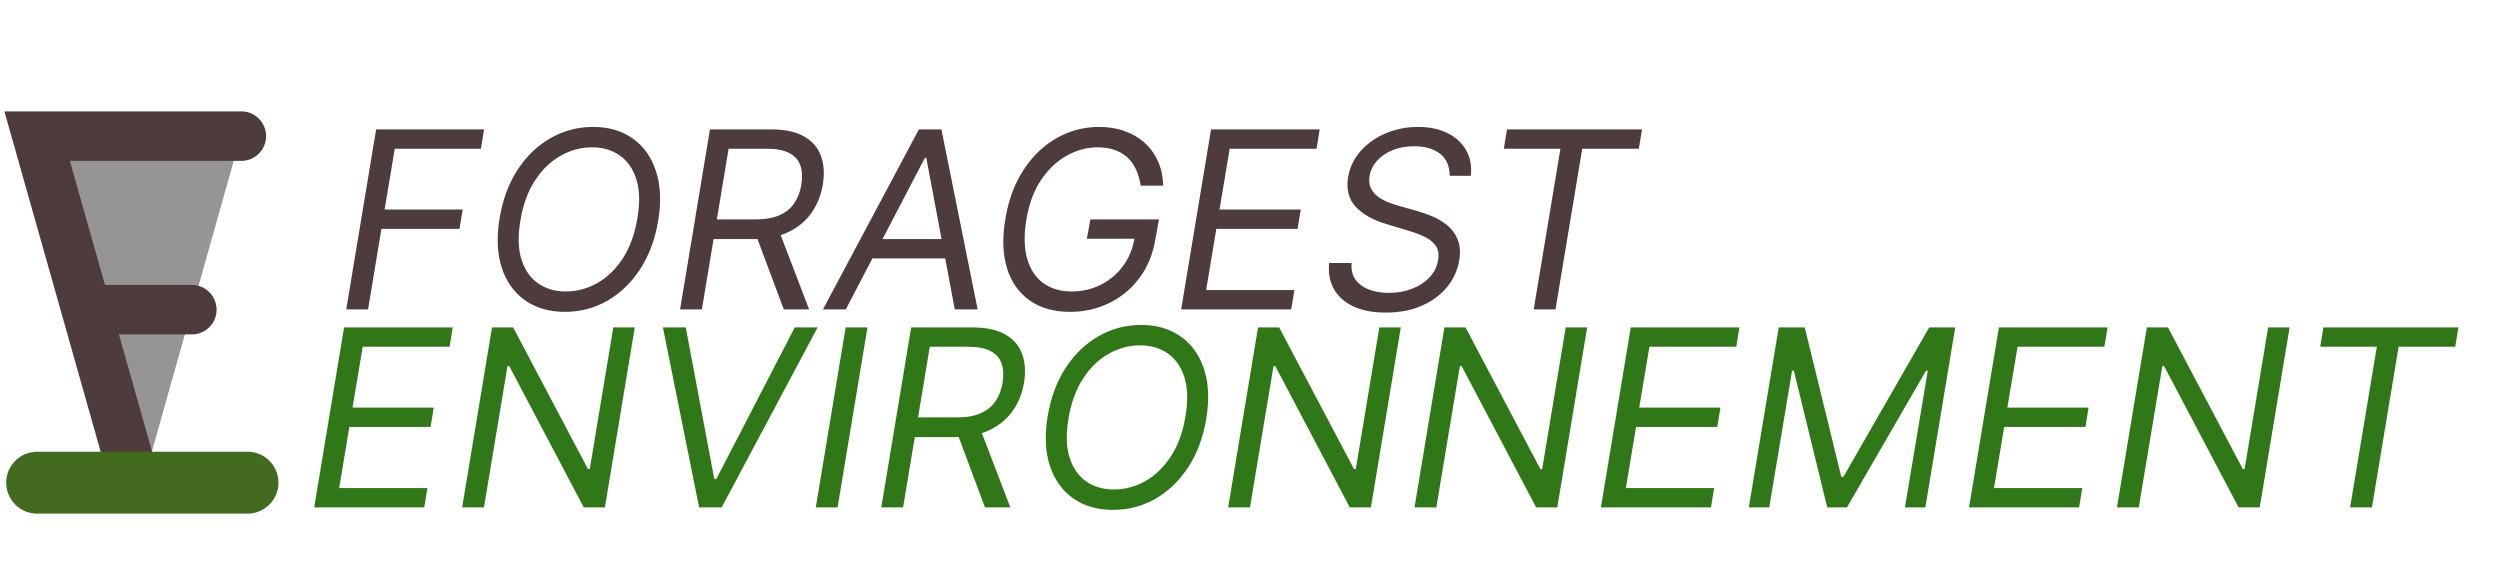 <svg xmlns="http://www.w3.org/2000/svg" fill="none" viewBox="0 0 202 47" height="47" width="202">
<path fill="#307718" d="M25.387 41L27.802 26.454H36.581L36.325 28.017H29.308L28.484 32.932H35.047L34.791 34.494H28.228L27.404 39.438H34.535L34.279 41H25.387ZM51.289 26.454L48.875 41H47.17L41.147 29.579H41.005L39.102 41H37.341L39.755 26.454H41.46L47.511 37.903H47.653L49.556 26.454H51.289ZM55.41 26.454L57.712 38.699H57.882L64.217 26.454H66.064L58.308 41H56.49L53.564 26.454H55.41ZM70.091 26.454L67.676 41H65.915L68.329 26.454H70.091ZM71.208 41L73.623 26.454H78.537C79.674 26.454 80.573 26.646 81.236 27.03C81.904 27.413 82.356 27.941 82.593 28.614C82.834 29.286 82.884 30.053 82.742 30.915C82.6 31.767 82.297 32.525 81.833 33.188C81.374 33.85 80.749 34.371 79.958 34.75C79.172 35.129 78.215 35.318 77.088 35.318H73.111L73.395 33.727H77.316C78.092 33.727 78.736 33.614 79.248 33.386C79.759 33.159 80.157 32.835 80.441 32.413C80.725 31.992 80.914 31.492 81.009 30.915C81.104 30.328 81.078 29.819 80.931 29.388C80.789 28.952 80.498 28.616 80.057 28.379C79.622 28.138 79.011 28.017 78.225 28.017H75.128L72.969 41H71.208ZM79.134 34.466L81.634 41H79.588L77.145 34.466H79.134ZM97.467 33.841C97.211 35.356 96.721 36.665 95.996 37.769C95.272 38.867 94.387 39.715 93.34 40.311C92.294 40.903 91.16 41.199 89.938 41.199C88.679 41.199 87.606 40.891 86.721 40.276C85.84 39.655 85.21 38.779 84.832 37.648C84.458 36.511 84.398 35.167 84.654 33.614C84.91 32.099 85.4 30.792 86.124 29.693C86.849 28.59 87.737 27.742 88.788 27.151C89.839 26.554 90.98 26.256 92.211 26.256C93.461 26.256 94.524 26.566 95.4 27.186C96.281 27.802 96.908 28.678 97.282 29.814C97.661 30.945 97.722 32.288 97.467 33.841ZM95.79 33.614C95.999 32.373 95.968 31.329 95.698 30.482C95.428 29.634 94.981 28.992 94.356 28.557C93.731 28.121 92.987 27.903 92.126 27.903C91.226 27.903 90.374 28.133 89.569 28.592C88.764 29.047 88.075 29.717 87.502 30.602C86.929 31.483 86.539 32.562 86.33 33.841C86.122 35.081 86.153 36.126 86.423 36.973C86.692 37.821 87.14 38.462 87.765 38.898C88.39 39.333 89.133 39.551 89.995 39.551C90.895 39.551 91.747 39.324 92.552 38.869C93.357 38.41 94.046 37.74 94.619 36.859C95.192 35.974 95.582 34.892 95.79 33.614ZM113.184 26.454L110.769 41H109.065L103.042 29.579H102.9L100.996 41H99.235L101.65 26.454H103.354L109.406 37.903H109.548L111.451 26.454H113.184ZM128.243 26.454L125.828 41H124.123L118.1 29.579H117.958L116.055 41H114.294L116.708 26.454H118.413L124.464 37.903H124.606L126.51 26.454H128.243ZM129.352 41L131.767 26.454H140.545L140.29 28.017H133.273L132.449 32.932H139.011L138.756 34.494H132.193L131.369 39.438H138.5L138.244 41H129.352ZM143.72 26.454H145.822L148.777 38.528H148.947L155.879 26.454H157.982L155.567 41H153.919L155.766 29.949H155.624L149.232 41H147.641L144.942 29.949H144.8L142.953 41H141.305L143.72 26.454ZM159.098 41L161.513 26.454H170.292L170.036 28.017H163.019L162.195 32.932H168.757L168.502 34.494H161.939L161.115 39.438H168.246L167.99 41H159.098ZM185 26.454L182.586 41H180.881L174.858 29.579H174.716L172.813 41H171.051L173.466 26.454H175.171L181.222 37.903H181.364L183.267 26.454H185ZM187.474 28.017L187.729 26.454H198.638L198.383 28.017H193.809L191.65 41H189.888L192.048 28.017H187.474Z"></path>
<path fill="#4E3B3B" d="M27.977 25L30.392 10.454H39.114L38.858 12.017H31.898L31.074 16.932H37.381L37.125 18.494H30.818L29.739 25H27.977ZM53.181 17.841C52.926 19.356 52.436 20.665 51.711 21.768C50.987 22.867 50.101 23.715 49.055 24.311C48.009 24.903 46.875 25.199 45.653 25.199C44.394 25.199 43.321 24.891 42.436 24.276C41.555 23.655 40.925 22.779 40.547 21.648C40.172 20.511 40.113 19.167 40.369 17.614C40.625 16.099 41.115 14.792 41.839 13.693C42.564 12.59 43.451 11.742 44.502 11.151C45.554 10.554 46.695 10.256 47.926 10.256C49.176 10.256 50.239 10.566 51.115 11.186C51.995 11.802 52.623 12.678 52.997 13.814C53.376 14.945 53.437 16.288 53.181 17.841ZM51.505 17.614C51.714 16.373 51.683 15.329 51.413 14.482C51.143 13.634 50.696 12.992 50.071 12.557C49.446 12.121 48.702 11.903 47.841 11.903C46.941 11.903 46.089 12.133 45.284 12.592C44.479 13.047 43.79 13.717 43.217 14.602C42.644 15.483 42.253 16.562 42.045 17.841C41.837 19.081 41.867 20.125 42.137 20.973C42.407 21.82 42.855 22.462 43.48 22.898C44.105 23.333 44.848 23.551 45.71 23.551C46.609 23.551 47.462 23.324 48.267 22.869C49.072 22.41 49.761 21.74 50.334 20.859C50.906 19.974 51.297 18.892 51.505 17.614ZM54.95 25L57.365 10.454H62.279C63.416 10.454 64.316 10.646 64.978 11.03C65.646 11.413 66.098 11.941 66.335 12.614C66.576 13.286 66.626 14.053 66.484 14.915C66.342 15.767 66.039 16.525 65.575 17.188C65.116 17.85 64.491 18.371 63.7 18.75C62.914 19.129 61.958 19.318 60.831 19.318H56.853L57.137 17.727H61.058C61.834 17.727 62.478 17.614 62.99 17.386C63.501 17.159 63.899 16.835 64.183 16.413C64.467 15.992 64.656 15.492 64.751 14.915C64.846 14.328 64.82 13.819 64.673 13.388C64.531 12.952 64.24 12.616 63.799 12.379C63.364 12.138 62.753 12.017 61.967 12.017H58.87L56.711 25H54.95ZM62.876 18.466L65.376 25H63.331L60.887 18.466H62.876ZM68.34 25H66.493L74.249 10.454H76.067L78.993 25H77.146L74.845 12.756H74.731L68.34 25ZM69.959 19.318H77.402L77.146 20.881H69.703L69.959 19.318ZM92.166 15C92.095 14.522 91.972 14.093 91.796 13.714C91.626 13.331 91.399 13.007 91.115 12.742C90.831 12.472 90.487 12.266 90.085 12.124C89.687 11.977 89.225 11.903 88.7 11.903C87.838 11.903 87.005 12.126 86.2 12.571C85.4 13.016 84.706 13.672 84.119 14.538C83.537 15.405 83.141 16.468 82.933 17.727C82.725 18.987 82.746 20.05 82.997 20.916C83.252 21.783 83.691 22.438 84.311 22.884C84.936 23.329 85.698 23.551 86.598 23.551C87.431 23.551 88.207 23.374 88.927 23.018C89.647 22.659 90.251 22.152 90.738 21.499C91.226 20.84 91.541 20.066 91.683 19.176L92.194 19.29H87.819L88.103 17.727H93.643L93.359 19.29C93.17 20.492 92.748 21.537 92.095 22.422C91.441 23.307 90.627 23.991 89.652 24.474C88.676 24.957 87.611 25.199 86.456 25.199C85.168 25.199 84.088 24.896 83.217 24.29C82.346 23.684 81.733 22.822 81.377 21.704C81.022 20.587 80.973 19.261 81.228 17.727C81.413 16.577 81.735 15.542 82.194 14.624C82.658 13.7 83.226 12.914 83.899 12.266C84.576 11.617 85.331 11.12 86.164 10.774C87.002 10.428 87.885 10.256 88.814 10.256C89.581 10.256 90.277 10.372 90.902 10.604C91.531 10.831 92.073 11.155 92.528 11.577C92.983 11.993 93.335 12.493 93.586 13.075C93.837 13.653 93.97 14.294 93.984 15H92.166ZM95.438 25L97.853 10.454H106.631L106.376 12.017H99.359L98.535 16.932H105.097L104.842 18.494H98.279L97.455 23.438H104.586L104.33 25H95.438ZM117.136 14.204C117.136 13.423 116.878 12.831 116.362 12.429C115.845 12.022 115.147 11.818 114.266 11.818C113.622 11.818 113.042 11.922 112.526 12.131C112.01 12.339 111.589 12.626 111.262 12.99C110.935 13.355 110.734 13.769 110.658 14.233C110.597 14.621 110.637 14.955 110.779 15.234C110.921 15.509 111.122 15.739 111.383 15.923C111.648 16.103 111.932 16.252 112.235 16.371C112.538 16.484 112.817 16.577 113.073 16.648L114.494 17.046C114.849 17.145 115.244 17.282 115.68 17.457C116.115 17.633 116.522 17.872 116.901 18.175C117.28 18.473 117.569 18.857 117.768 19.325C117.971 19.794 118.016 20.369 117.903 21.051C117.77 21.837 117.446 22.547 116.93 23.182C116.418 23.816 115.741 24.32 114.898 24.695C114.06 25.069 113.083 25.256 111.965 25.256C110.924 25.256 110.048 25.088 109.337 24.751C108.632 24.415 108.111 23.947 107.775 23.345C107.443 22.744 107.316 22.046 107.391 21.25H109.21C109.162 21.799 109.271 22.254 109.536 22.614C109.801 22.969 110.171 23.234 110.644 23.409C111.118 23.579 111.643 23.665 112.221 23.665C112.893 23.665 113.513 23.556 114.082 23.338C114.655 23.116 115.128 22.808 115.502 22.415C115.881 22.017 116.113 21.553 116.198 21.023C116.283 20.54 116.217 20.147 115.999 19.844C115.781 19.541 115.467 19.294 115.055 19.105C114.643 18.916 114.191 18.75 113.698 18.608L111.994 18.097C110.914 17.77 110.093 17.303 109.529 16.697C108.97 16.091 108.769 15.298 108.925 14.318C109.067 13.504 109.411 12.794 109.955 12.188C110.5 11.577 111.174 11.103 111.979 10.767C112.784 10.426 113.651 10.256 114.579 10.256C115.516 10.256 116.319 10.426 116.987 10.767C117.654 11.103 118.151 11.57 118.478 12.166C118.805 12.758 118.925 13.438 118.84 14.204H117.136ZM121.509 12.017L121.765 10.454H132.674L132.418 12.017H127.844L125.685 25H123.924L126.083 12.017H121.509Z"></path>
<path fill="#959595" d="M10.037 37.582C10.311 38.554 11.689 38.554 11.963 37.582L19.302 11.521C19.482 10.883 19.003 10.25 18.34 10.25H3.66C2.997 10.25 2.518 10.883 2.698 11.521L10.037 37.582Z"></path>
<path fill="#4E3B3B" d="M6.966 23.022C5.861 23.022 4.966 23.918 4.966 25.022C4.966 26.127 5.861 27.022 6.966 27.022V23.022ZM15.5 27.022C16.605 27.022 17.5 26.127 17.5 25.022C17.5 23.918 16.605 23.022 15.5 23.022V27.022ZM3 11V9H0.356L1.075 11.544L3 11ZM8.712 38.544L9.256 40.469L13.105 39.38L12.561 37.456L8.712 38.544ZM19.5 13C20.605 13 21.5 12.105 21.5 11C21.5 9.895 20.605 9 19.5 9V13ZM1.075 11.544L8.712 38.544L12.561 37.456L4.925 10.456L1.075 11.544ZM3 13H19.5V9H3V13ZM6.966 27.022H12.818V23.022H6.966V27.022ZM12.818 27.022H15.5V23.022H12.818V27.022Z"></path>
<path stroke-linecap="round" stroke-width="5" stroke="#426B1F" d="M3 39H8.354L20 39"></path>
</svg>

